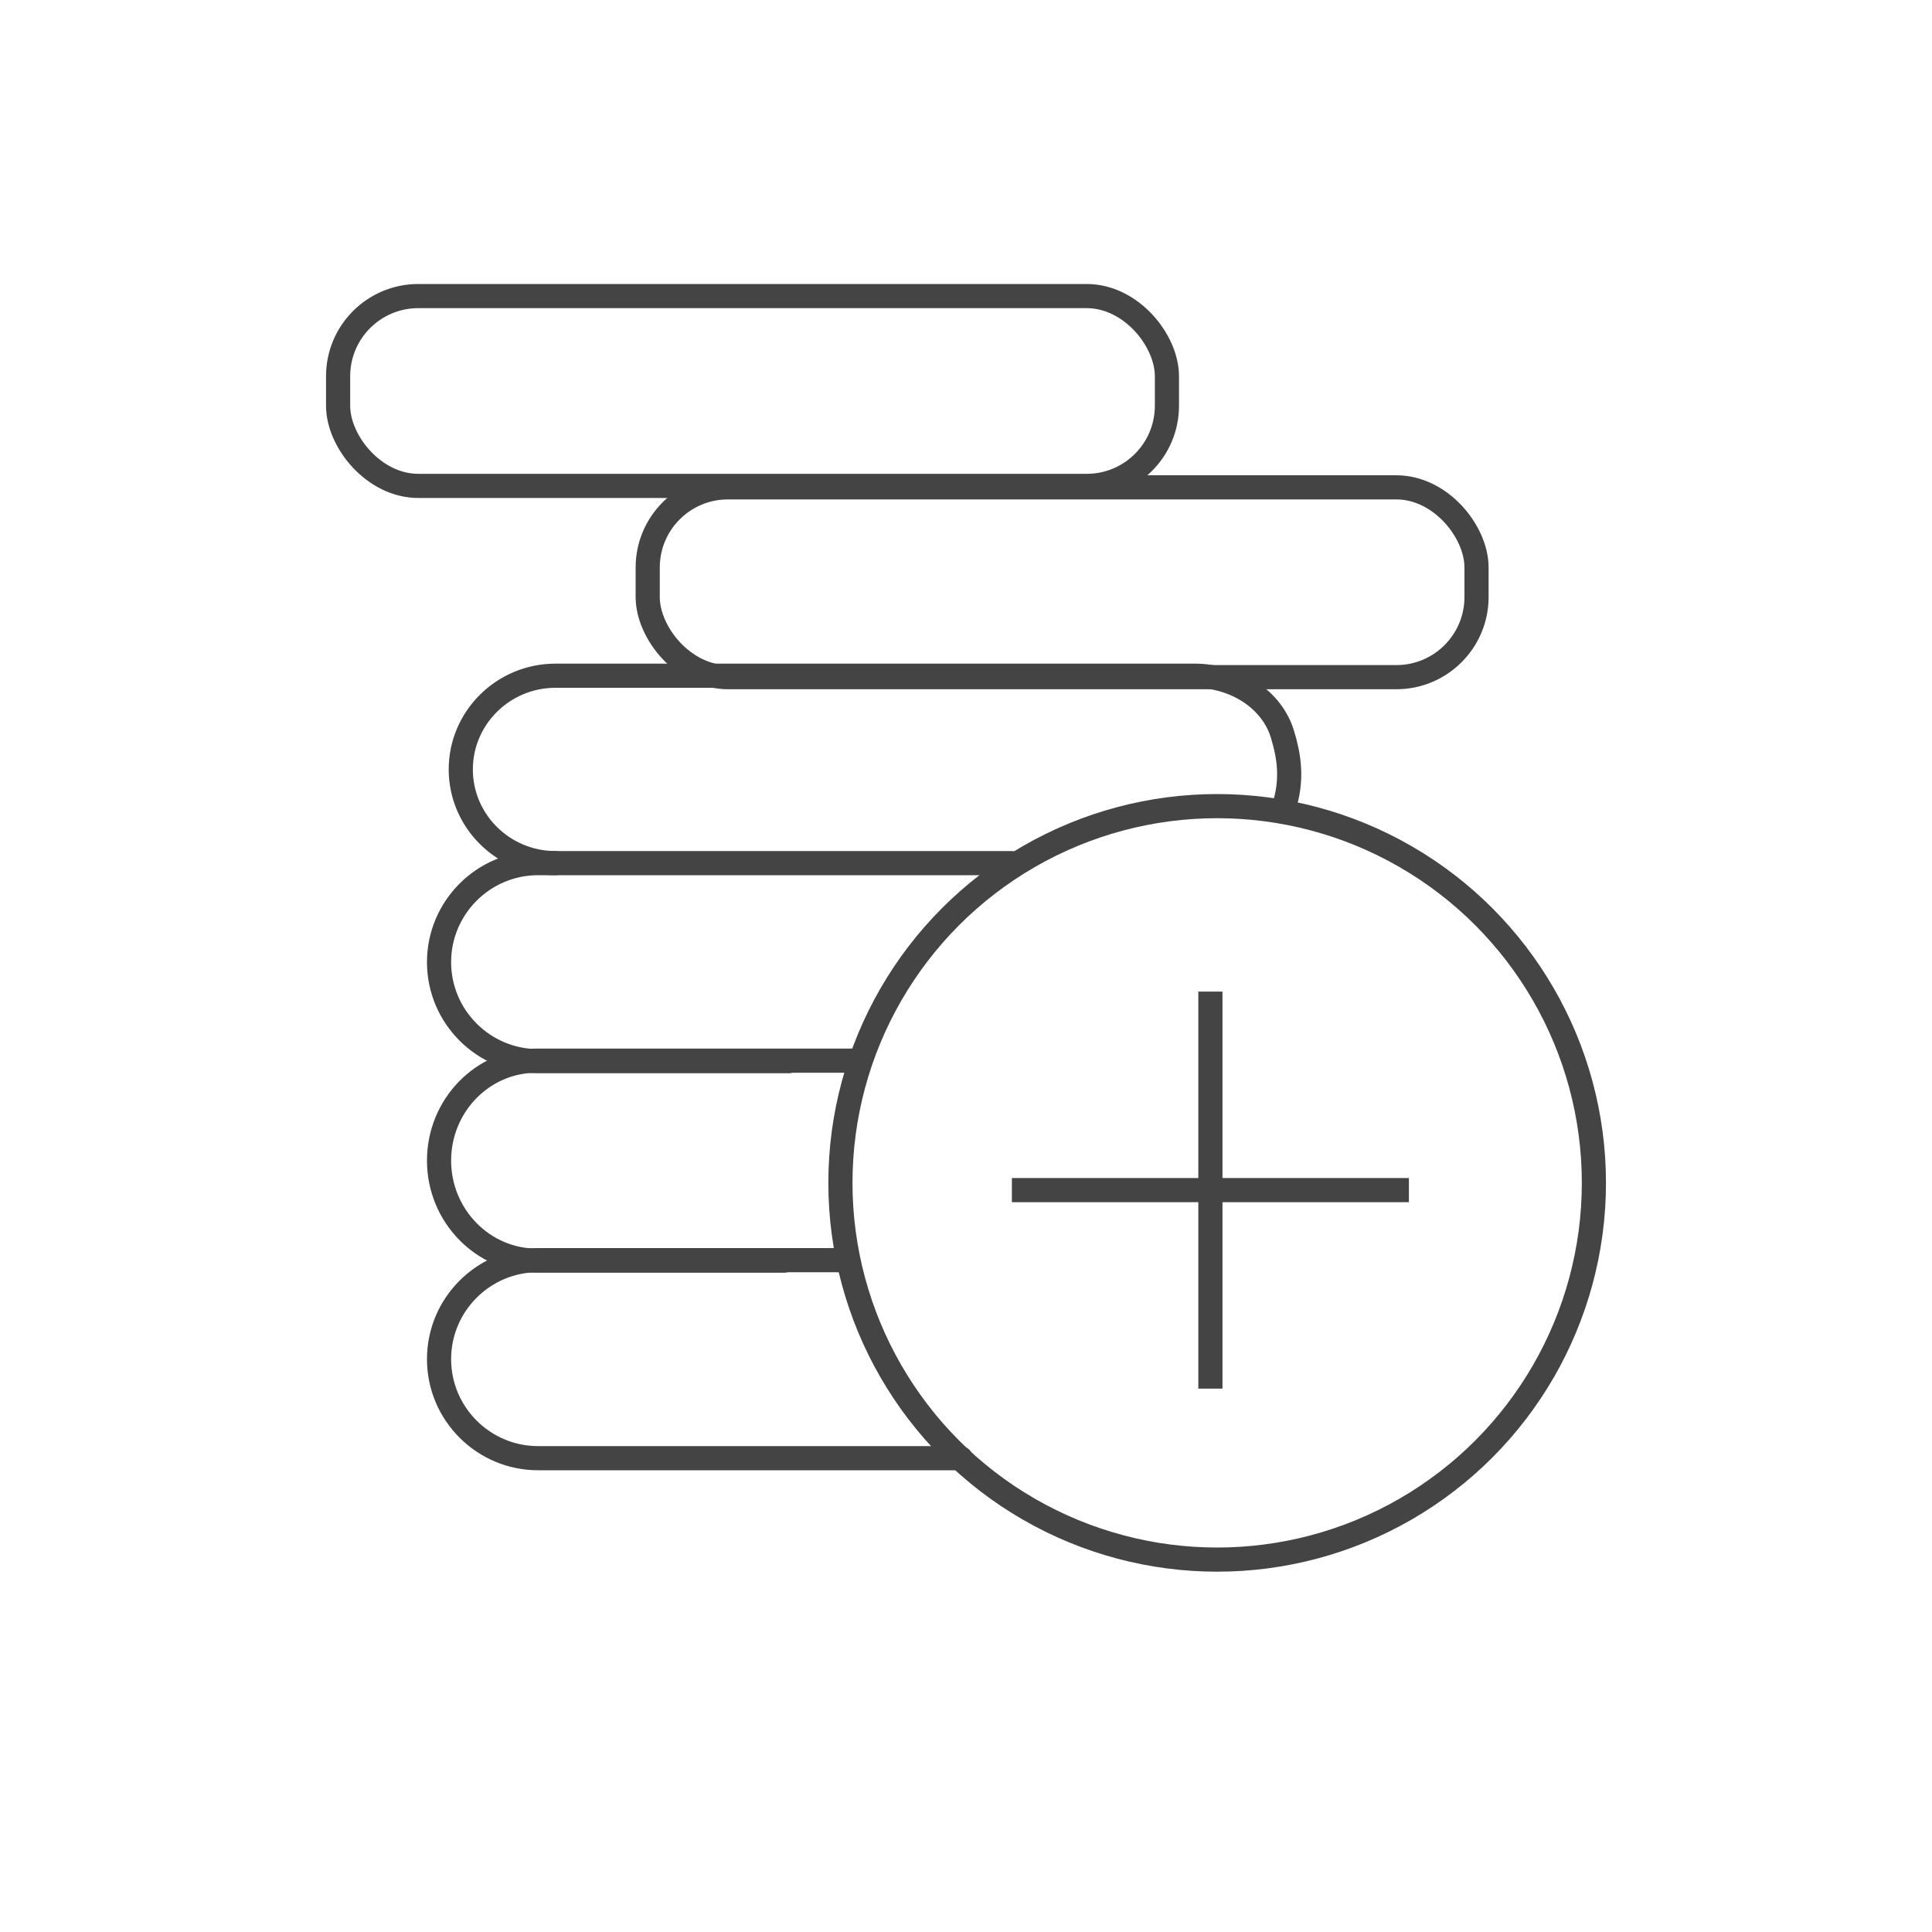 <?xml version="1.0" encoding="UTF-8"?><svg id="icone" xmlns="http://www.w3.org/2000/svg" viewBox="0 0 40 40"><defs><style>.cls-1{fill:#fff;}.cls-2{stroke-linecap:round;stroke-linejoin:round;}.cls-2,.cls-3{fill:none;stroke:#444;stroke-width:.5px;}.cls-3{stroke-miterlimit:10;}</style></defs><rect class="cls-1" x="-300.77" y="-296.2" width="1642.9" height="2151.08"/><g><rect class="cls-2" x="7" y="6.13" width="17.16" height="3.93" rx="1.66" ry="1.66"/><rect class="cls-2" x="13.41" y="10.09" width="17.16" height="3.93" rx="1.66" ry="1.66"/><path class="cls-2" d="M11.5,17.87c-1.08,0-1.96-.87-1.96-1.94h0c0-1.07,.88-1.94,1.96-1.94h13.23c.84,0,1.62,.49,1.83,1.24,.11,.37,.23,.91,0,1.54"/><path class="cls-2" d="M16.33,21.97h-5.19c-1.13,0-2.05-.92-2.05-2.05h0c0-1.13,.92-2.05,2.05-2.05h7.39s2.42,0,2.42,0"/><path class="cls-2" d="M16.23,26.1h-5.12c-1.11,0-2.02-.93-2.02-2.07h0c0-1.14,.9-2.07,2.02-2.07h5.21s1.44,0,1.44,0"/><path class="cls-2" d="M19.89,30.19H11.14c-1.13,0-2.05-.92-2.05-2.05h0c0-1.13,.92-2.05,2.05-2.05h6.26"/><g><g><line class="cls-3" x1="29.17" y1="24.64" x2="20.95" y2="24.64"/><line class="cls-3" x1="25.06" y1="20.53" x2="25.06" y2="28.75"/></g><circle class="cls-2" cx="25.2" cy="24.49" r="7.8"/></g></g></svg>